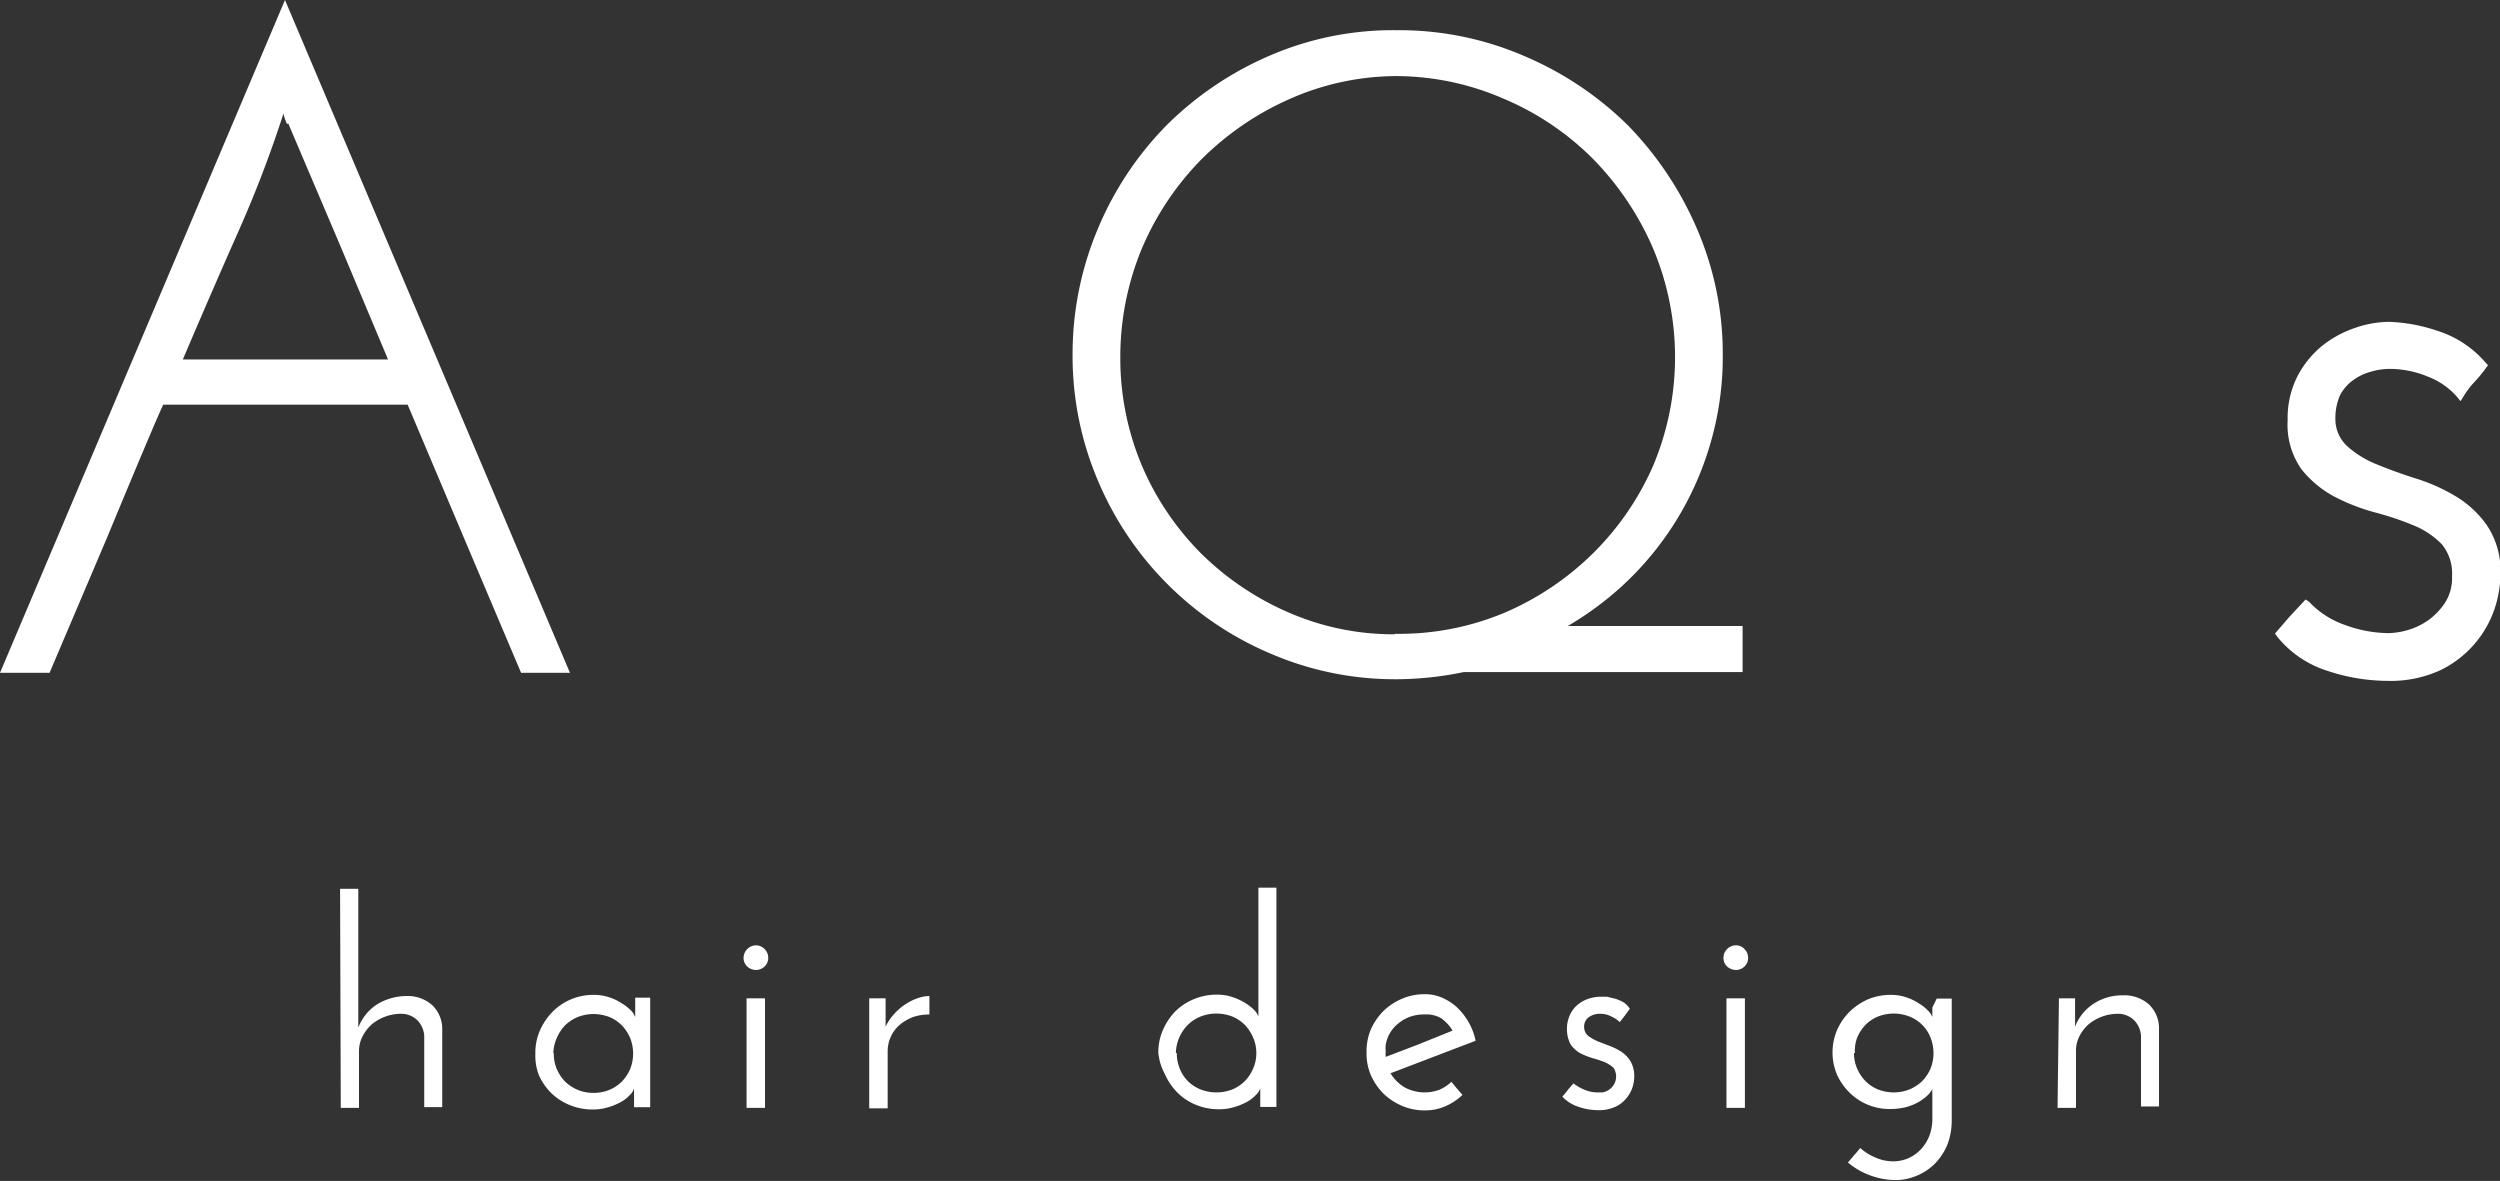 <svg xmlns="http://www.w3.org/2000/svg" viewBox="0 0 108.43 51.22"><rect x="0" y="0" width="108.43" height="51.22" fill="#333333" stroke="none"/><g id="レイヤー_2" data-name="レイヤー 2"><g id="design"><path d="M0 29.18h2.15l2.53-5.95s2-4.84 2.4-5.68h10.6l2.4 5.68 2.52 5.95h2.12L12.36 0zM12.5 5.35l2.23 5.24 2.1 5h-8.9c.78-1.83 1.57-3.66 2.37-5.46s1.43-3.46 2-5.22c0 .15.15.47.15.47zm57.75 20.16a13.47 13.47 0 003.92-6.23 13.39 13.39 0 00.55-3.86 13.66 13.66 0 00-1.12-5.5 14.75 14.75 0 00-3-4.49 14.4 14.4 0 00-4.49-3 13.66 13.66 0 00-5.5-1.12A13.47 13.47 0 0055.1 2.4a14.42 14.42 0 00-4.47 3 14.17 14.17 0 00-3 4.49 14 14 0 00-1.11 5.5 13.8 13.8 0 001.11 5.48 14.07 14.07 0 007.48 7.48 13.63 13.63 0 005.48 1.11 14.5 14.5 0 002.89-.31h12.1v-2H68a14 14 0 002.25-1.64zm-9.75 2a11.37 11.37 0 01-4.62-.95A12.39 12.39 0 0152.09 24a12.12 12.12 0 01-2.57-3.82 12 12 0 01-.93-4.66 12.28 12.28 0 01.93-4.73 12.42 12.42 0 012.57-3.86 12.63 12.63 0 013.83-2.63 11.48 11.48 0 014.66-1 11.76 11.76 0 014.68 1 12.09 12.09 0 013.85 2.61 12.75 12.75 0 012.59 3.87 12.15 12.15 0 010 9.42 12.23 12.23 0 01-2.61 3.8 12.4 12.4 0 01-3.87 2.59 11.85 11.85 0 01-4.72.9zm47.36-4.73a4.43 4.43 0 00-1.36-1.26 8 8 0 00-1.76-.78c-.6-.19-1.17-.4-1.68-.61a4.35 4.35 0 01-1.26-.78 1.6 1.6 0 01-.51-1.18 2.48 2.48 0 01.19-1 1.8 1.8 0 01.54-.65 2.29 2.29 0 01.78-.39 2.91 2.91 0 01.87-.13 4.3 4.3 0 011.62.33 3.2 3.2 0 011.23.83l.2.24.16-.26a3.8 3.8 0 01.42-.55 5.68 5.68 0 00.5-.6l.11-.15-.12-.13a4.56 4.56 0 00-2.1-1.37 7.25 7.25 0 00-2.06-.38 4.55 4.55 0 00-1.51.27 4.68 4.68 0 00-1.43.79 4.21 4.21 0 00-1.06 1.33 4 4 0 00-.41 1.87 3.36 3.36 0 00.59 2.12 4.57 4.57 0 001.4 1.18 8.68 8.68 0 001.78.7 13 13 0 011.7.57 3.59 3.59 0 011.22.82 2 2 0 01.44 1.39 2 2 0 01-.29 1.12 2.91 2.91 0 01-.74.78 3 3 0 01-.9.43 3.38 3.38 0 01-.79.13 5.54 5.54 0 01-1.94-.36 3.84 3.84 0 01-1.54-1L100 26l-.71.76-.62.72.11.15a4.56 4.56 0 002.18 1.47 8.29 8.29 0 002.57.43 5.17 5.17 0 002.31-.46 4.6 4.6 0 002.35-2.65 4.92 4.92 0 00.26-1.49 3.56 3.56 0 00-.59-2.15zM14.75 38.55h.79v6.02a2.09 2.09 0 01.8-1 2.48 2.48 0 011.26-.37 1.61 1.61 0 011.14.39 1.42 1.42 0 01.44 1v3.43h-.78v-3.1a1.08 1.08 0 00-.27-.64 1 1 0 00-.76-.31 2 2 0 00-.68.13 2 2 0 00-.58.34 1.82 1.82 0 00-.39.52 1.38 1.38 0 00-.15.65v2.44h-.79zm8.47 7.14a2.39 2.39 0 01.2-1 2.67 2.67 0 01.53-.79 2.47 2.47 0 011.79-.75 2.09 2.09 0 01.67.1 2.33 2.33 0 01.55.26 2.22 2.22 0 01.4.31.79.79 0 01.19.29v-.84h.65v4.75h-.7v-.81a.65.65 0 01-.18.28 1.48 1.48 0 01-.38.3 2.53 2.53 0 01-.55.23 2.19 2.19 0 01-.7.1 2.54 2.54 0 01-1-.2 2.48 2.48 0 01-.8-.53 2.55 2.55 0 01-.53-.79 2.38 2.38 0 01-.14-.91zm.8 0a1.68 1.68 0 00.13.68 1.82 1.82 0 00.36.54 1.75 1.75 0 00.55.36 1.72 1.72 0 00.68.13 1.77 1.77 0 00.69-.13 1.7 1.7 0 00.54-.36 1.82 1.82 0 00.36-.54 1.82 1.82 0 000-1.35 1.87 1.87 0 00-.36-.55 1.7 1.7 0 00-.54-.36 2 2 0 00-.69-.13 1.91 1.91 0 00-.68.13 1.75 1.75 0 00-.55.36 1.87 1.87 0 00-.36.55 1.67 1.67 0 00-.15.65zm8.23-4.15a.55.55 0 01.55-.54.52.52 0 01.35.15.54.54 0 01.17.39.51.51 0 01-.17.39.56.56 0 01-.35.14.57.57 0 01-.38-.14.51.51 0 01-.17-.39zm.93 6.51h-.8V43.3h.8zM40.31 44a2.15 2.15 0 00-.73.12 2 2 0 00-.57.34 1.49 1.49 0 00-.38.52 1.51 1.51 0 00-.13.65v2.44h-.8V43.3h.71v1.23a2.21 2.21 0 01.38-.56 2.43 2.43 0 01.49-.42 2.37 2.37 0 01.53-.26 1.61 1.61 0 01.5-.09zm9.93 1.67a2.38 2.38 0 01.2-1 2.72 2.72 0 01.53-.8 2.48 2.48 0 01.8-.53 2.54 2.54 0 011-.2 2.09 2.09 0 01.67.1 2.78 2.78 0 01.55.25 2.22 2.22 0 01.4.31.79.79 0 01.19.29V38.5h.78v9.51h-.7v-.81a.65.65 0 01-.18.28 1.48 1.48 0 01-.38.3 2.53 2.53 0 01-.55.23 2.19 2.19 0 01-.7.1 2.54 2.54 0 01-1-.2 2.36 2.36 0 01-.8-.54 2.67 2.67 0 01-.53-.79 2.39 2.39 0 01-.28-.91zm.8 0a1.68 1.68 0 00.13.68 1.62 1.62 0 00.35.54 1.64 1.64 0 00.55.36 1.9 1.9 0 001.38 0 1.7 1.7 0 00.54-.36 1.82 1.82 0 00.36-.54 1.7 1.7 0 000-1.35 1.87 1.87 0 00-.36-.55 1.7 1.7 0 00-.54-.36 1.9 1.9 0 00-1.38 0 1.64 1.64 0 00-.55.36 1.79 1.79 0 00-.52 1.22zM64 45.14l-3.69 1.41a1.78 1.78 0 00.61.61 1.83 1.83 0 001.52.1 1.82 1.82 0 00.51-.34l.23.28.25.29a2.58 2.58 0 01-.74.49 2.21 2.21 0 01-.89.18 2.49 2.49 0 01-1-.2 2.72 2.72 0 01-.8-.53 2.77 2.77 0 01-.54-.79 2.4 2.4 0 01-.19-1 2.45 2.45 0 01.19-1 2.77 2.77 0 01.54-.79 2.72 2.72 0 01.8-.53 2.49 2.49 0 011-.2 1.85 1.85 0 01.74.15 2.32 2.32 0 01.63.4 2.77 2.77 0 01.5.62 2.7 2.7 0 01.33.85zM61.76 44a1.69 1.69 0 00-1.1.38 1.49 1.49 0 00-.56.95 1.13 1.13 0 000 .25 2.26 2.26 0 000 .26l1.44-.55L63 44.7a1.73 1.73 0 00-.5-.54 1.29 1.29 0 00-.74-.16zm8.93-.25l-.21.29c-.08.1-.15.2-.23.29a1.1 1.1 0 00-.34-.23 1 1 0 00-.52-.13.83.83 0 00-.5.16.51.51 0 00-.18.46.48.48 0 00.19.35 2.22 2.22 0 00.41.23l.52.2a2.45 2.45 0 01.51.26 1.31 1.31 0 01.39.42 1.28 1.28 0 01.15.65 1.59 1.59 0 01-.07.44 1.41 1.41 0 01-.26.48 1.33 1.33 0 01-.48.38 1.73 1.73 0 01-.77.15 2.58 2.58 0 01-.85-.15 1.61 1.61 0 01-.69-.44 2.17 2.17 0 00.24-.29c.08-.09.16-.19.25-.28a2 2 0 00.51.29 1.47 1.47 0 00.56.1h.19a.77.77 0 00.25-.1.73.73 0 00.22-.21.69.69 0 000-.76 1.44 1.44 0 00-.4-.25 5.3 5.3 0 00-.52-.17 3.21 3.21 0 01-.54-.22 1.27 1.27 0 01-.41-.39 1.48 1.48 0 010-1.3 1.25 1.25 0 01.35-.43 1.45 1.45 0 01.46-.24 1.72 1.72 0 01.48-.08h.3l.37.09a2 2 0 01.36.16 1.1 1.1 0 01.26.27zm4.06-2.21a.54.54 0 01.17-.39.55.55 0 01.38-.15.5.5 0 01.35.15.54.54 0 01.17.39.51.51 0 01-.17.39.54.54 0 01-.35.14.59.59 0 01-.38-.14.51.51 0 01-.17-.39zm.93 6.51h-.8V43.3h.8zM84 43.31h.65v5.34a2.91 2.91 0 01-.19 1 2.64 2.64 0 01-.53.81 2.39 2.39 0 01-.79.53 2.34 2.34 0 01-1 .19 3.18 3.18 0 01-1.1-.23 3.09 3.09 0 01-.89-.53l.27-.32a3.88 3.88 0 00.26-.31 2.33 2.33 0 00.65.41 1.92 1.92 0 00.78.17 1.67 1.67 0 00.67-.14 1.69 1.69 0 00.54-.39 1.78 1.78 0 00.36-.58 2 2 0 00.13-.74v-1.09a1.42 1.42 0 010-.2 1.06 1.06 0 01-.22.29 2.17 2.17 0 01-.4.29 2.34 2.34 0 01-.53.21 2.84 2.84 0 01-.66.08 2.46 2.46 0 01-1.8-.73 2.58 2.58 0 01-.53-.77 2.5 2.5 0 010-1.91 2.67 2.67 0 01.53-.79 2.78 2.78 0 01.8-.55 2.55 2.55 0 011-.2 2 2 0 01.66.1 2.15 2.15 0 01.55.26 1.91 1.91 0 01.4.31.84.84 0 01.2.29v-.41zm-3.59 2.36a1.69 1.69 0 00.14.68 1.82 1.82 0 00.36.54 1.7 1.7 0 00.54.36 1.87 1.87 0 001.37 0 1.87 1.87 0 00.55-.36 1.82 1.82 0 00.36-.54 1.82 1.82 0 000-1.35 1.61 1.61 0 00-.91-.91 1.87 1.87 0 00-1.37 0 1.7 1.7 0 00-.54.36 1.87 1.87 0 00-.36.55 1.67 1.67 0 00-.1.67zm8.89-2.37h.7v1.23a2.08 2.08 0 01.81-1 2.25 2.25 0 011.25-.36 1.61 1.61 0 011.14.39 1.42 1.42 0 01.44 1v3.43h-.78v-3.07a1.08 1.08 0 00-.27-.64 1 1 0 00-.76-.31 2 2 0 00-.68.13 2 2 0 00-.58.34 1.82 1.82 0 00-.39.52 1.38 1.38 0 00-.14.65v2.44h-.8z" fill="#fff"/></g></g></svg>